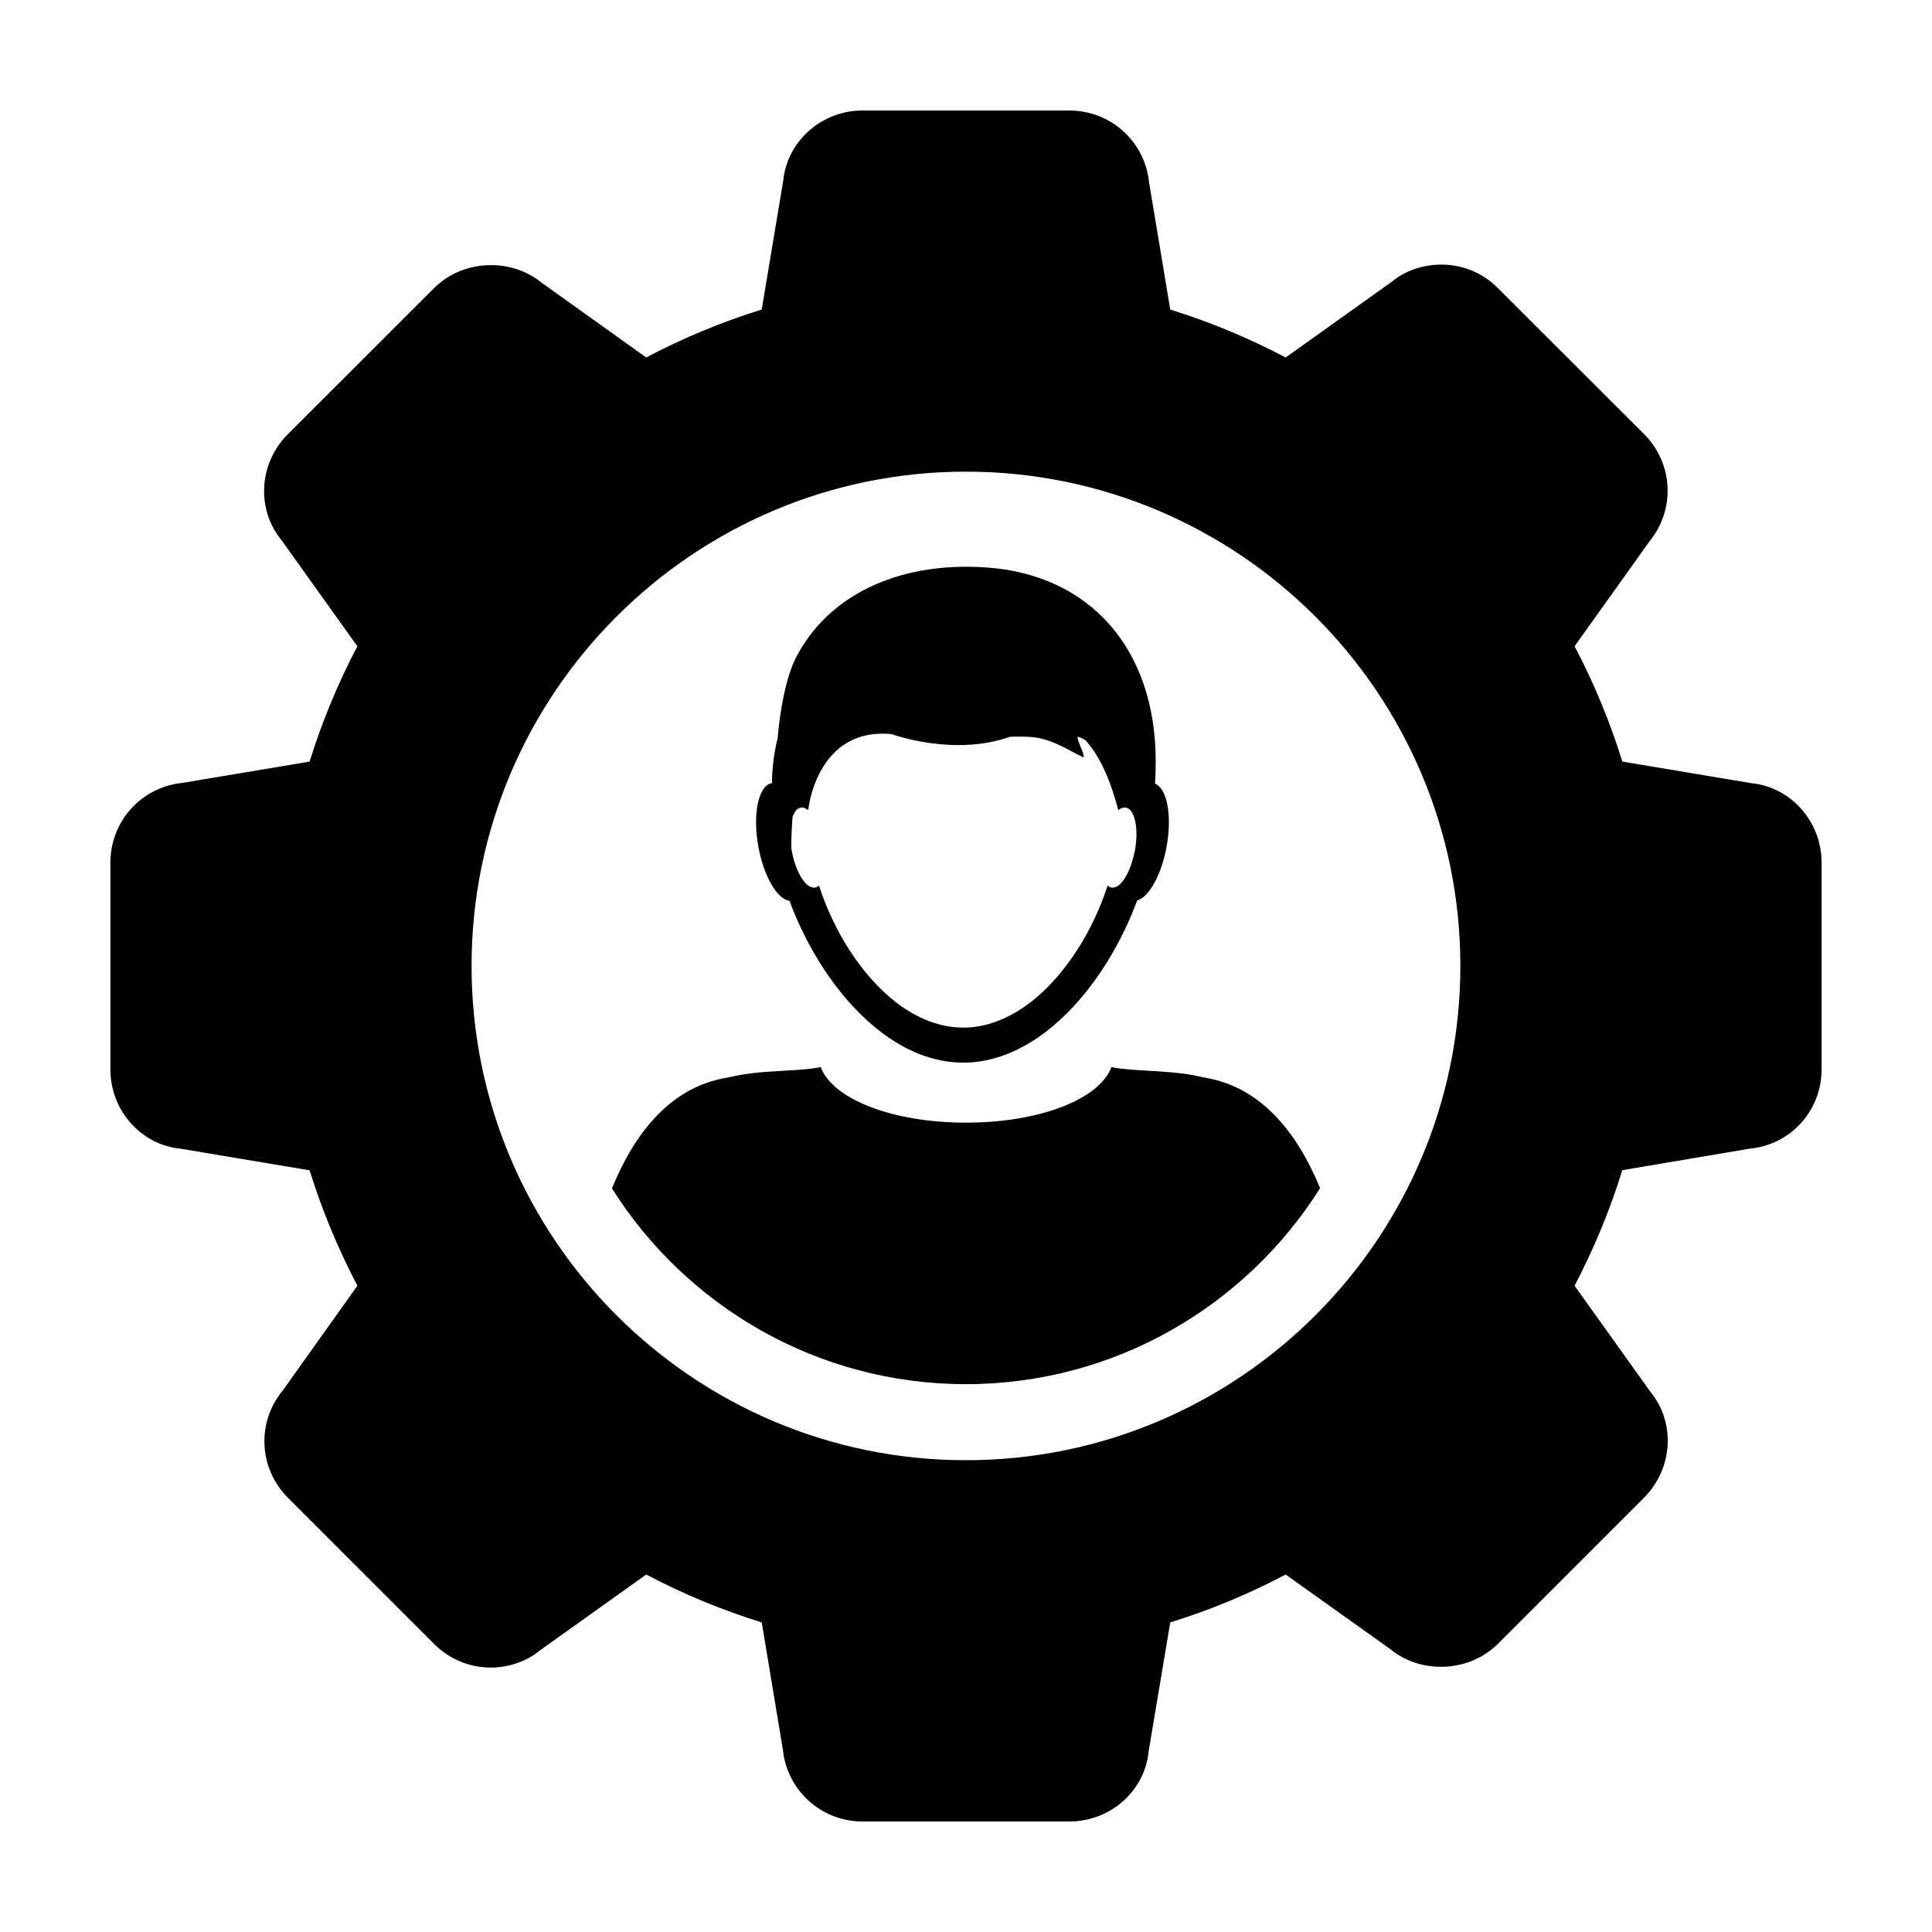 <?xml version="1.0" encoding="UTF-8"?>
<!-- Uploaded to: ICON Repo, www.iconrepo.com, Generator: ICON Repo Mixer Tools -->
<svg fill="#000000" width="800px" height="800px" version="1.1" viewBox="144 144 512 512" xmlns="http://www.w3.org/2000/svg">
 <g>
  <path d="m353.23 382.74c4.18 11.27 10.816 22.234 19.023 30.23 4.637 4.539 9.777 8.133 15.254 10.316 3.773 1.484 7.715 2.324 11.77 2.324 4.031 0 7.969-0.828 11.738-2.324 5.68-2.262 11-6.019 15.758-10.785 8-7.984 14.484-18.777 18.582-29.855 3.168-0.926 6.473-6.84 7.828-14.402 1.457-8.207 0.086-15.359-3.09-16.547 0.117-2.004 0.191-4.039 0.18-6.106-0.07-29.738-17.512-49.379-45-51.219-23.965-1.613-42.027 7.91-50.254 23.734-2.769 5.332-4.336 14.344-4.953 21.578-0.926 3.769-1.465 7.688-1.465 11.742h0.102c0 0.035-0.004 0.066-0.012 0.098-0.07 0-0.109 0.012-0.176 0.016-3.496 0.609-5.106 8.09-3.562 16.707 1.41 7.918 4.973 14.031 8.277 14.492zm0.781-22.152c0.332-1.012 0.789-1.797 1.379-2.215 0.258-0.172 0.523-0.301 0.801-0.344 0.648-0.105 1.336 0.137 2 0.676h0.012c0-0.055 0.004-0.105 0.004-0.152 0.125-1.25 1.129-7.984 5.332-13.324 3.254-4.144 8.453-7.453 16.68-6.695 0 0 16.48 6.07 31.469 0.707 1.605-0.035 3.184-0.047 4.629 0.004 6.203 0.23 10.461 3.445 14.914 5.523-0.152-2.047-1.734-4.137-1.652-5.527 0.715 0.195 1.355 0.508 1.98 0.836 3.211 3.422 6.316 9.148 8.77 18.512v0.105c0.023-0.004 0.023-0.004 0.035-0.012v0.012l0.047-0.039c0.316-0.25 0.648-0.441 0.977-0.543 0.172-0.07 0.344-0.039 0.52-0.059 0.145-0.012 0.316-0.059 0.449-0.035h0.004c0.156 0.02 0.324 0.086 0.469 0.141 1.531 0.727 2.414 3.598 2.336 7.289-0.023 1.223-0.145 2.543-0.395 3.91-0.066 0.363-0.152 0.676-0.242 1.027-0.805 3.699-2.293 6.734-3.875 8.082-0.352 0.312-0.734 0.523-1.098 0.641-0.336 0.109-0.672 0.16-1.008 0.105-0.359-0.059-0.711-0.25-1.02-0.539-3.805 11.824-11.047 23.598-20.188 30.758-1.359 1.047-2.746 2.004-4.172 2.84-4.336 2.551-9.012 4.055-13.879 4.055-6.34 0-12.348-2.508-17.707-6.613-9.309-7.129-16.691-19.059-20.539-31.043-0.316 0.293-0.672 0.484-1.039 0.539-0.785 0.137-1.621-0.258-2.418-1.047-1.621-1.617-3.09-4.883-3.789-8.801-0.047-0.258-0.082-0.504-0.105-0.762 0.012-2.727 0.137-5.391 0.32-8.012z"/>
  <path d="m463.3 429.57c-0.484-0.086-0.883-0.16-1.203-0.238-4.375-1.023-9.395-1.32-13.82-1.578-3.566-0.215-6.961-0.395-9.734-0.953-3.219 8.52-19.039 14.711-38.52 14.711-19.492 0-35.301-6.191-38.52-14.711-2.785 0.559-6.188 0.75-9.742 0.957-4.43 0.25-9.445 0.543-13.816 1.57-0.328 0.074-0.734 0.145-1.215 0.238-3.699 0.719-12.113 2.332-20.41 12.02-3.531 4.125-7.031 9.75-10.156 17.348 19.645 31.141 54.336 51.883 93.801 51.883 39.504 0 74.223-20.762 93.871-51.938-2.672-6.492-5.633-11.531-8.66-15.434-8.746-11.293-17.949-13.113-21.875-13.875z"/>
  <path d="m191.86 448.42 34.195 5.727c3.238 10.5 7.535 20.773 12.656 30.582l-19.789 27.789c-6.996 8.453-6.34 20.676 1.387 28.418l38.746 38.746c4.004 3.984 9.32 6.238 14.988 6.238 4.902 0 9.633-1.723 13.008-4.523l28.203-20.133c9.801 5.164 20.016 9.418 30.613 12.695l5.598 33.695c1.121 10.852 10.195 19.059 21.117 19.059h54.789c10.984 0 20.047-8.207 21.027-18.582l5.727-34.172c10.559-3.273 20.812-7.527 30.582-12.695l27.801 19.82c3.793 3.109 8.566 4.637 13.34 4.637 5.535 0 11.07-2.047 15.062-6.051l38.746-38.746c7.742-7.723 8.395-19.945 1.773-28.008l-20.152-28.184c5.117-9.77 9.387-20.035 12.645-30.621l33.656-5.688c10.934-0.992 19.16-10.047 19.16-21.027l0.004-54.797c0-10.957-8.227-20.027-18.594-21.043l-34.215-5.727c-3.254-10.566-7.527-20.812-12.645-30.566l19.855-27.82c6.918-8.488 6.266-20.695-1.445-28.398l-38.777-38.727c-3.984-4.027-9.301-6.195-14.969-6.195-4.891 0-9.664 1.664-13.008 4.469l-28.234 20.148c-9.77-5.16-20.027-9.41-30.582-12.699l-5.613-33.695c-1.105-10.852-10.168-19.059-21.145-19.059h-54.789c-10.922 0-19.996 8.207-21.02 18.582l-5.699 34.164c-10.602 3.285-20.812 7.535-30.613 12.699l-27.809-19.879c-3.773-3.074-8.535-4.594-13.305-4.594-5.527 0-11.055 2.039-15.062 6.062l-38.77 38.727c-7.785 7.727-8.383 19.965-1.754 28.027l20.152 28.191c-5.117 9.758-9.387 20.008-12.656 30.566l-33.699 5.637c-10.883 1.109-19.09 10.176-19.09 21.129v54.801c0 10.977 8.207 20.027 18.602 21.02zm208.11-179.43c72.266 0 131.04 58.746 131.04 130.99 0 72.277-58.773 130.99-131.04 130.99-72.199 0-131-58.715-131-130.99-0.004-72.25 58.797-130.99 131-130.99z"/>
 </g>
</svg>